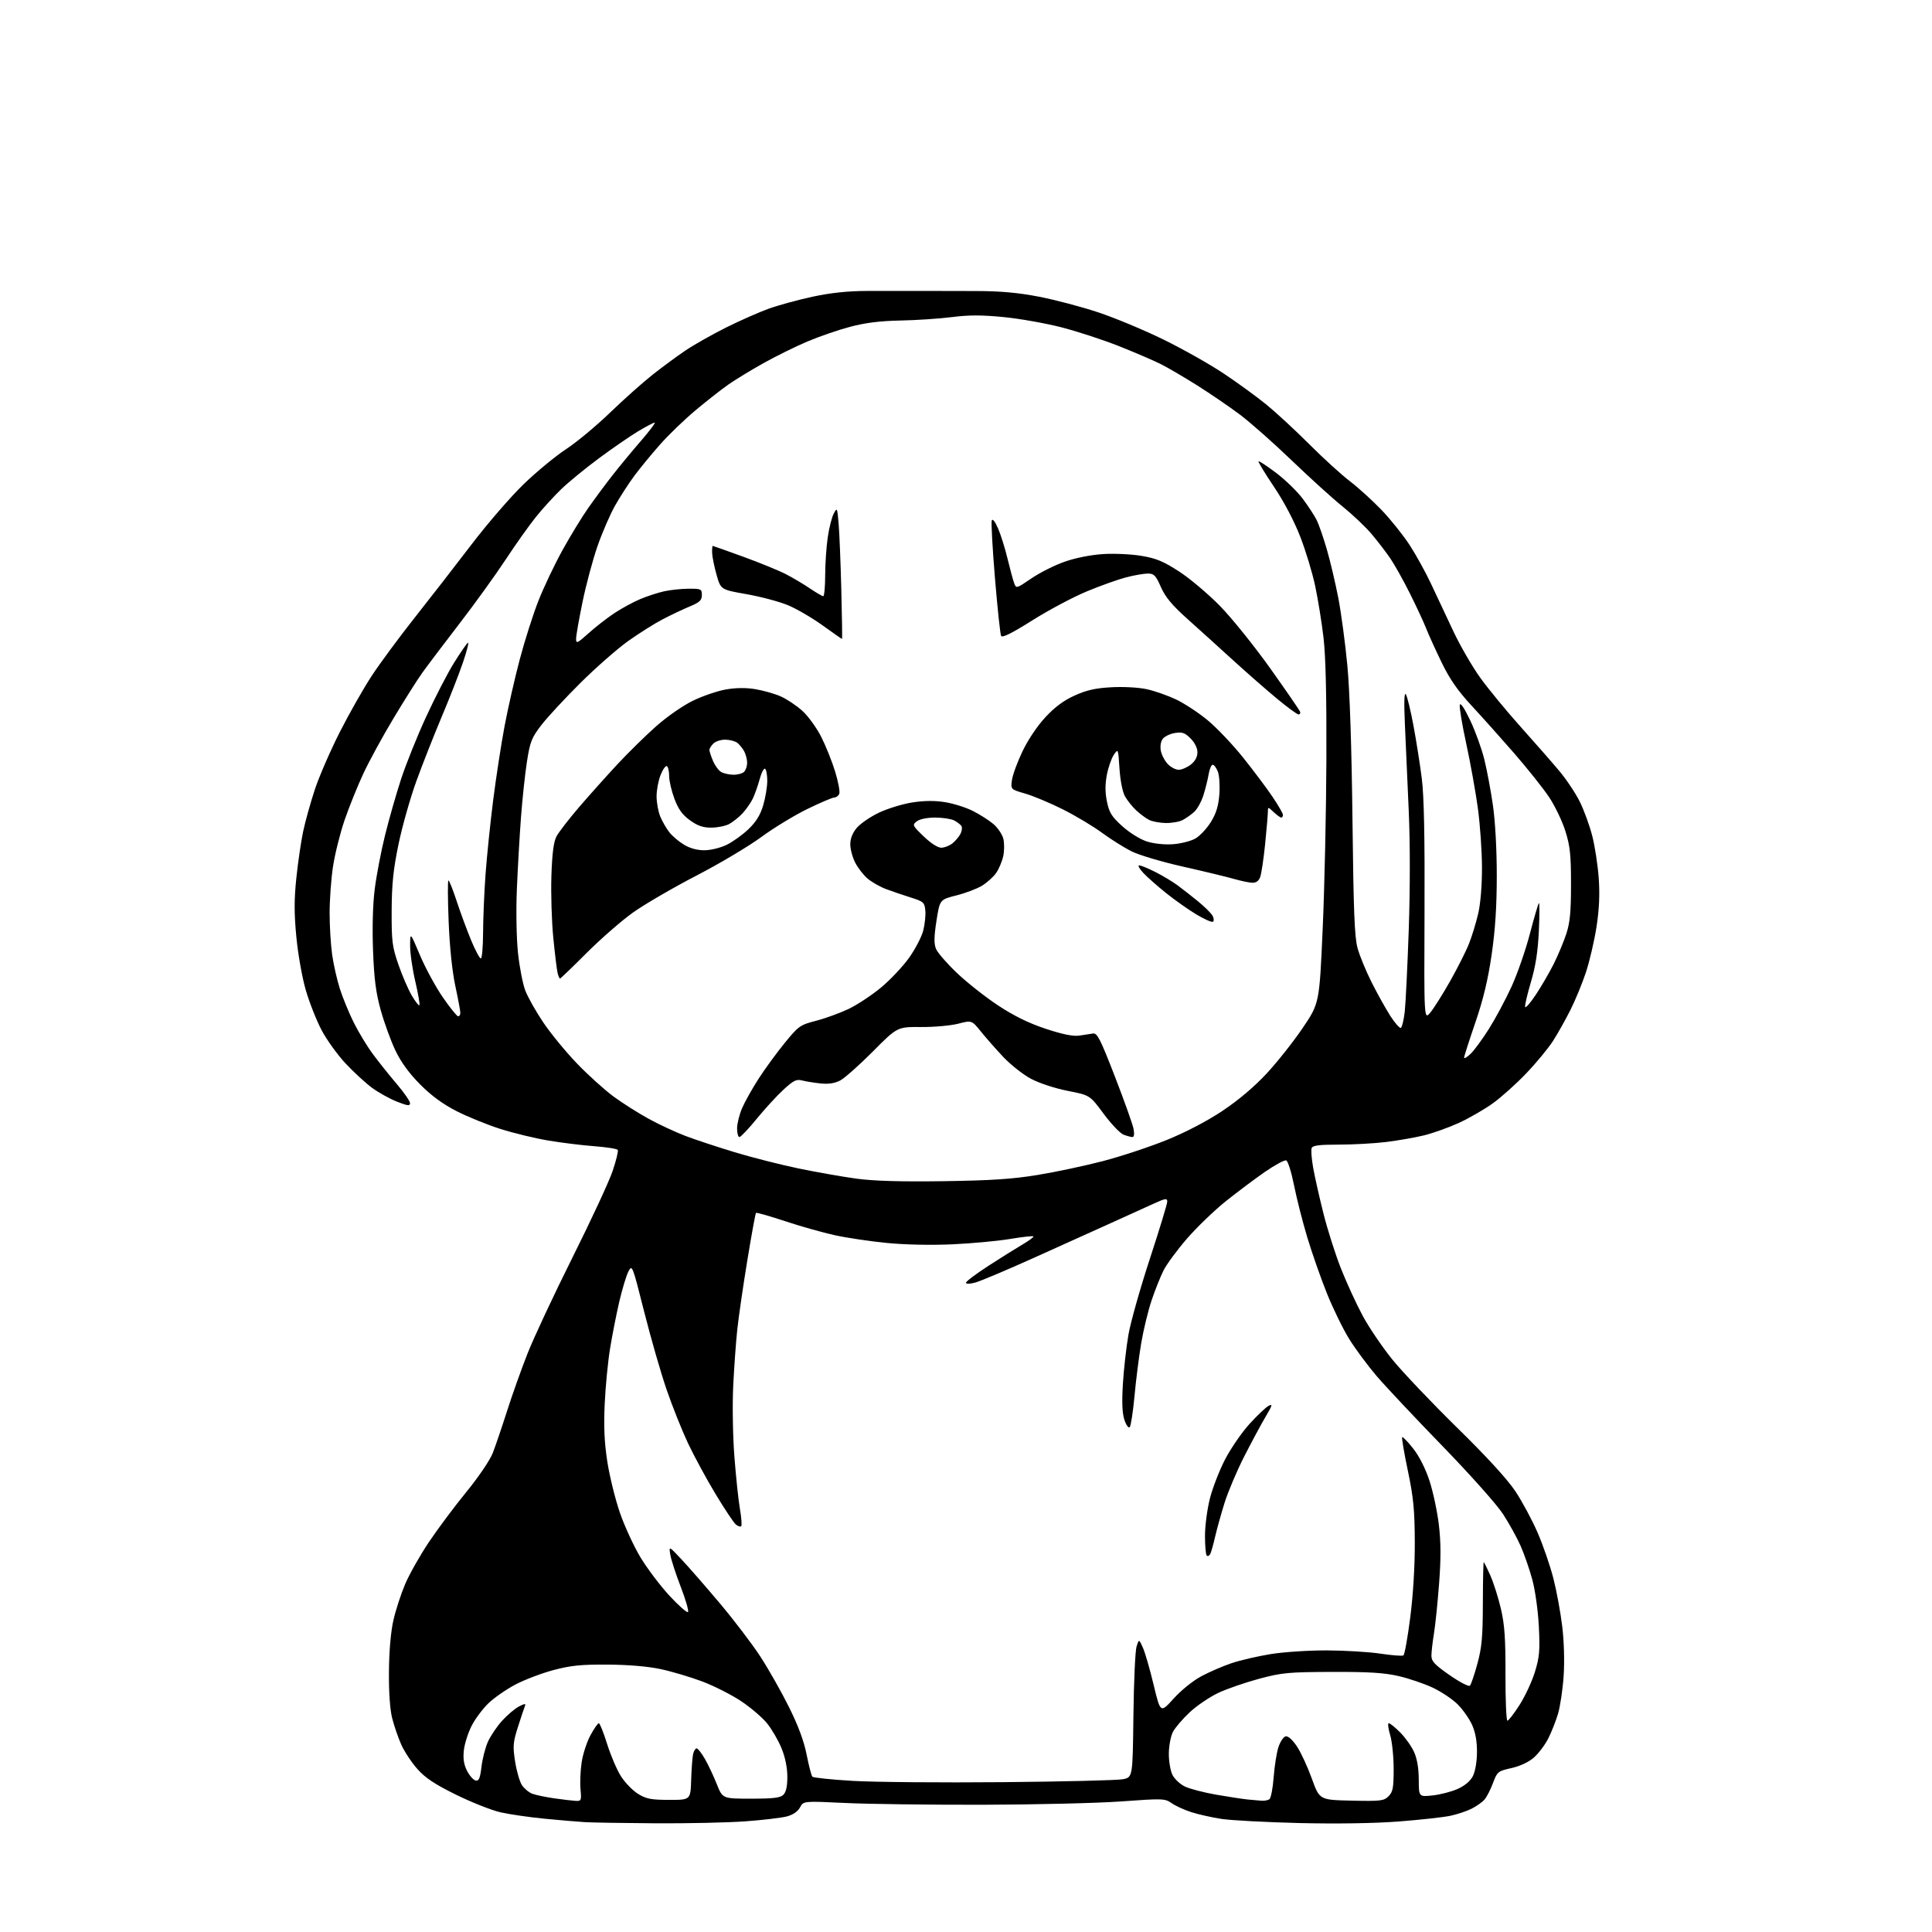 <?xml version="1.0" encoding="UTF-8" standalone="no"?>
<svg 
  version="1.1" 
  xmlns="http://www.w3.org/2000/svg" 
  xmlns:xlink="http://www.w3.org/1999/xlink" 
  xmlns:svg="http://www.w3.org/2000/svg"
  xmlns:rdf="http://www.w3.org/1999/02/22-rdf-syntax-ns#"
  xmlns:cc="http://creativecommons.org/ns#"
  xmlns:dc="http://purl.org/dc/elements/1.1/"
  viewBox="0 0 768 768"
  width="768"
  height="768"
>
<style>svg {background-color: white; }</style>"
<path stroke="none" fill="black" fill-rule="evenodd" d="M260.50,724.79C247.85,724.71 235.25,724.50 232.50,724.33C229.75,724.17 222.55,723.55 216.50,722.97C210.45,722.38 202.57,721.24 199.00,720.43C195.43,719.62 187.46,716.47 181.30,713.43C172.82,709.26 169.07,706.76 165.91,703.20C163.61,700.62 160.73,696.25 159.50,693.50C158.28,690.75 156.66,686.02 155.89,683.00C155.02,679.55 154.54,672.66 154.61,664.50C154.67,656.47 155.34,648.71 156.35,644.21C157.25,640.19 159.37,633.67 161.05,629.71C162.74,625.75 166.99,618.23 170.49,613.01C174.00,607.78 180.70,598.81 185.39,593.07C190.23,587.15 194.77,580.45 195.89,577.57C196.97,574.78 199.51,567.33 201.53,561.00C203.54,554.67 207.23,544.33 209.72,538.00C212.22,531.67 220.28,514.45 227.64,499.73C235.00,485.00 242.16,469.58 243.55,465.44C244.94,461.31 245.85,457.56 245.57,457.11C245.29,456.67 241.11,456.00 236.28,455.64C231.45,455.28 223.22,454.26 218.00,453.39C212.78,452.52 204.22,450.45 199.00,448.80C193.78,447.14 185.90,443.95 181.50,441.70C176.03,438.90 171.44,435.54 166.99,431.05C162.63,426.66 159.39,422.21 157.17,417.56C155.35,413.74 152.73,406.54 151.35,401.56C149.41,394.56 148.71,389.16 148.29,377.83C147.94,368.78 148.20,359.43 148.96,353.43C149.63,348.08 151.47,338.48 153.04,332.10C154.61,325.72 157.49,315.64 159.43,309.71C161.37,303.78 165.85,292.62 169.40,284.92C172.94,277.22 177.93,267.57 180.48,263.48C183.03,259.39 185.51,255.80 186.00,255.50C186.49,255.20 185.62,258.67 184.07,263.22C182.53,267.78 178.72,277.51 175.61,284.87C172.51,292.22 167.96,303.77 165.50,310.54C163.05,317.32 159.85,328.63 158.40,335.68C156.33,345.68 155.74,351.47 155.69,362.00C155.64,374.18 155.90,376.27 158.36,383.39C159.85,387.73 162.24,393.26 163.66,395.69C165.08,398.11 166.46,399.88 166.72,399.61C166.98,399.35 166.25,395.11 165.10,390.19C163.94,385.28 163.01,378.83 163.03,375.88C163.06,370.50 163.06,370.50 166.96,379.74C169.11,384.82 173.20,392.36 176.06,396.49C178.91,400.62 181.64,404.00 182.12,404.00C182.61,404.00 183.00,403.39 183.00,402.65C183.00,401.91 182.10,397.07 180.99,391.90C179.74,386.06 178.74,376.35 178.34,366.25C177.98,357.31 177.95,350.00 178.26,350.00C178.58,350.00 180.06,353.71 181.55,358.25C183.04,362.79 185.62,369.76 187.27,373.75C188.92,377.74 190.66,381.00 191.14,381.00C191.61,381.00 192.01,376.39 192.03,370.75C192.05,365.11 192.49,354.66 193.01,347.53C193.53,340.40 194.90,327.12 196.05,318.03C197.21,308.94 199.24,295.72 200.57,288.66C201.90,281.60 204.61,269.68 206.60,262.16C208.58,254.65 211.94,244.11 214.06,238.75C216.18,233.38 220.46,224.38 223.57,218.75C226.68,213.11 231.28,205.57 233.79,202.00C236.29,198.43 240.63,192.57 243.42,189.00C246.22,185.43 251.33,179.24 254.79,175.25C258.24,171.26 260.69,168.00 260.23,168.00C259.76,168.00 256.80,169.56 253.64,171.46C250.48,173.36 243.53,178.14 238.20,182.09C232.86,186.04 226.10,191.57 223.17,194.38C220.24,197.20 215.65,202.24 212.97,205.58C210.29,208.92 204.86,216.57 200.91,222.58C196.96,228.59 188.70,240.03 182.56,248.00C176.42,255.97 169.79,264.75 167.83,267.50C165.86,270.25 160.74,278.35 156.45,285.50C152.15,292.65 146.75,302.55 144.44,307.50C142.13,312.45 138.78,320.77 136.98,326.00C135.19,331.23 133.12,339.55 132.37,344.50C131.62,349.45 131.02,357.77 131.03,363.00C131.03,368.23 131.49,375.65 132.03,379.50C132.58,383.35 133.95,389.43 135.08,393.00C136.22,396.57 138.71,402.65 140.63,406.50C142.55,410.35 146.00,416.04 148.31,419.13C150.61,422.23 154.86,427.55 157.75,430.94C160.64,434.33 163.00,437.75 163.00,438.54C163.00,439.70 162.03,439.59 157.79,437.92C154.93,436.79 150.48,434.32 147.90,432.43C145.33,430.54 140.58,426.17 137.35,422.72C134.12,419.26 129.82,413.28 127.80,409.43C125.77,405.58 122.95,398.41 121.53,393.50C120.09,388.53 118.43,379.14 117.79,372.30C116.90,362.89 116.91,357.39 117.83,348.76C118.48,342.57 119.69,334.35 120.51,330.50C121.32,326.65 123.39,319.23 125.10,314.00C126.82,308.77 131.31,298.43 135.08,291.00C138.85,283.57 144.61,273.45 147.87,268.50C151.13,263.55 158.78,253.20 164.87,245.50C170.96,237.80 181.12,224.72 187.43,216.44C193.75,208.15 203.10,197.35 208.21,192.42C213.32,187.49 220.88,181.26 225.00,178.56C229.12,175.87 237.00,169.33 242.50,164.03C248.00,158.73 255.65,151.91 259.50,148.88C263.35,145.85 269.20,141.54 272.50,139.32C275.80,137.09 283.00,133.01 288.50,130.26C294.00,127.51 301.69,124.11 305.58,122.71C309.48,121.31 317.35,119.16 323.08,117.93C330.18,116.41 337.00,115.68 344.50,115.66C350.55,115.64 359.77,115.63 365.00,115.64C370.23,115.65 380.57,115.67 388.00,115.69C397.70,115.71 404.73,116.34 413.00,117.94C419.32,119.16 429.90,121.95 436.50,124.14C443.10,126.33 454.80,131.20 462.50,134.98C470.20,138.75 481.00,144.84 486.50,148.52C492.00,152.19 499.62,157.74 503.44,160.85C507.25,163.96 514.90,171.03 520.44,176.57C525.97,182.11 533.20,188.69 536.50,191.21C539.80,193.72 545.48,198.87 549.12,202.65C552.76,206.44 557.84,212.79 560.41,216.75C562.98,220.72 566.82,227.69 568.94,232.24C571.07,236.78 575.04,245.22 577.76,251.00C580.48,256.77 585.31,265.10 588.48,269.50C591.66,273.90 598.81,282.59 604.38,288.81C609.95,295.03 616.85,302.90 619.71,306.31C622.58,309.71 626.30,315.27 627.98,318.66C629.66,322.04 631.90,328.18 632.95,332.30C634.00,336.42 635.16,344.00 635.52,349.14C635.98,355.63 635.70,361.57 634.63,368.50C633.77,374.00 631.89,382.08 630.45,386.45C629.01,390.82 626.23,397.57 624.28,401.45C622.33,405.33 619.23,410.86 617.38,413.74C615.54,416.62 610.77,422.42 606.77,426.61C602.77,430.81 596.73,436.23 593.34,438.65C589.95,441.07 583.88,444.56 579.84,446.41C575.80,448.25 569.58,450.47 566.00,451.34C562.42,452.21 555.69,453.39 551.03,453.96C546.37,454.53 537.91,455.00 532.24,455.00C524.37,455.00 521.81,455.33 521.40,456.39C521.11,457.15 521.38,460.64 521.99,464.14C522.61,467.64 524.44,475.81 526.07,482.30C527.70,488.80 530.85,498.70 533.07,504.30C535.29,509.91 539.16,518.33 541.67,523.00C544.17,527.67 549.52,535.55 553.54,540.50C557.56,545.45 569.11,557.60 579.20,567.50C591.15,579.22 599.26,588.08 602.45,592.90C605.15,596.98 609.13,604.40 611.29,609.40C613.45,614.41 616.25,622.55 617.51,627.50C618.78,632.45 620.35,641.00 621.01,646.50C621.73,652.44 621.96,660.44 621.57,666.21C621.21,671.56 620.21,678.31 619.35,681.21C618.48,684.12 616.73,688.57 615.45,691.09C614.17,693.61 611.61,697.01 609.76,698.64C607.67,700.47 604.27,702.07 600.82,702.84C595.43,704.05 595.18,704.25 593.48,708.80C592.52,711.38 591.00,714.34 590.11,715.36C589.23,716.38 586.92,718.01 585.00,718.98C583.08,719.96 579.24,721.23 576.47,721.82C573.71,722.40 564.48,723.42 555.97,724.07C546.42,724.81 531.32,725.04 516.50,724.69C503.30,724.37 489.35,723.63 485.50,723.04C481.65,722.45 476.25,721.23 473.50,720.34C470.75,719.45 467.26,717.85 465.74,716.78C463.09,714.92 462.26,714.89 445.74,716.09C436.26,716.78 411.40,717.37 390.50,717.42C369.60,717.46 345.05,717.15 335.94,716.71C319.38,715.92 319.38,715.92 318.02,718.47C317.15,720.08 315.25,721.39 312.83,722.05C310.73,722.61 303.27,723.50 296.25,724.01C289.24,724.52 273.15,724.87 260.50,724.79zM228.85,715.88C231.06,715.99 231.18,715.72 230.76,711.25C230.52,708.64 230.72,703.81 231.22,700.53C231.71,697.25 233.29,692.41 234.72,689.78C236.15,687.15 237.64,685.00 238.04,685.00C238.44,685.00 239.92,688.71 241.34,693.25C242.76,697.79 245.23,703.57 246.84,706.09C248.44,708.62 251.50,711.76 253.62,713.08C256.90,715.10 258.79,715.47 266.00,715.48C274.50,715.50 274.50,715.50 274.75,707.50C274.89,703.10 275.24,698.49 275.52,697.25C275.81,696.01 276.44,695.00 276.92,695.00C277.41,695.00 278.90,696.91 280.24,699.25C281.58,701.59 283.70,706.09 284.95,709.25C287.23,715.00 287.23,715.00 298.54,715.00C307.50,715.00 310.19,714.67 311.43,713.43C312.50,712.36 312.99,710.03 312.98,706.18C312.96,702.59 312.11,698.44 310.65,694.91C309.39,691.84 306.82,687.42 304.95,685.09C303.08,682.76 298.40,678.76 294.56,676.21C290.71,673.65 283.73,670.12 279.03,668.36C274.34,666.61 266.90,664.40 262.50,663.47C257.50,662.41 249.63,661.75 241.50,661.70C231.02,661.64 226.86,662.06 220.02,663.88C215.36,665.12 208.56,667.70 204.93,669.61C201.29,671.52 196.45,674.88 194.16,677.08C191.87,679.28 188.84,683.35 187.44,686.12C186.04,688.89 184.66,693.26 184.38,695.83C184.03,699.17 184.40,701.50 185.69,704.00C186.69,705.92 188.22,707.63 189.11,707.79C190.37,708.03 190.86,706.87 191.39,702.37C191.76,699.23 192.89,694.77 193.92,692.46C194.94,690.15 197.48,686.37 199.56,684.06C201.65,681.76 204.67,679.19 206.29,678.35C208.57,677.17 209.10,677.13 208.67,678.17C208.37,678.90 207.12,682.62 205.91,686.42C203.94,692.60 203.81,694.10 204.76,700.22C205.35,703.99 206.56,708.21 207.46,709.59C208.37,710.96 210.21,712.51 211.57,713.03C212.93,713.54 216.84,714.37 220.27,714.86C223.70,715.35 227.56,715.81 228.85,715.88zM501.50,715.82C502.60,715.90 503.99,715.64 504.60,715.23C505.20,714.83 505.97,710.89 506.30,706.48C506.63,702.07 507.49,696.67 508.20,694.49C508.92,692.31 510.22,690.39 511.09,690.22C512.05,690.04 513.82,691.62 515.54,694.21C517.12,696.57 519.78,702.33 521.47,707.00C524.54,715.50 524.54,715.50 537.24,715.78C548.88,716.04 550.11,715.89 551.97,714.03C553.70,712.30 554.00,710.71 554.00,703.16C554.00,698.30 553.37,692.22 552.60,689.66C551.83,687.10 551.59,685.00 552.06,685.00C552.54,685.00 554.58,686.64 556.58,688.65C558.59,690.66 561.07,694.14 562.09,696.40C563.32,699.10 563.96,702.84 563.98,707.39C564.00,714.28 564.00,714.28 569.42,713.72C572.41,713.41 576.88,712.26 579.35,711.17C582.24,709.89 584.43,708.06 585.47,706.07C586.43,704.20 587.09,700.39 587.12,696.57C587.16,692.31 586.52,688.70 585.21,685.75C584.14,683.31 581.55,679.62 579.47,677.53C577.38,675.45 572.89,672.44 569.49,670.85C566.09,669.26 559.98,667.19 555.91,666.25C550.25,664.95 544.01,664.56 529.50,664.61C512.22,664.67 509.60,664.91 500.58,667.32C495.12,668.78 487.82,671.30 484.36,672.92C480.89,674.54 475.75,678.02 472.94,680.65C470.13,683.28 467.12,686.80 466.25,688.47C465.39,690.14 464.66,693.98 464.63,697.00C464.60,700.02 465.24,703.85 466.05,705.50C466.86,707.14 469.09,709.25 471.01,710.17C472.93,711.10 478.55,712.56 483.50,713.42C488.45,714.28 494.07,715.14 496.00,715.33C497.93,715.52 500.40,715.75 501.50,715.82zM398.50,708.44C422.70,708.22 444.25,707.70 446.38,707.27C450.26,706.50 450.26,706.50 450.55,682.00C450.71,668.52 451.27,656.15 451.80,654.50C452.76,651.50 452.76,651.50 454.33,655.00C455.19,656.92 457.11,663.57 458.59,669.76C461.29,681.02 461.29,681.02 466.56,675.19C469.60,671.83 474.30,668.05 477.67,666.27C480.88,664.56 486.27,662.24 489.67,661.10C493.06,659.97 500.03,658.35 505.17,657.52C510.30,656.69 520.35,656.03 527.50,656.06C534.65,656.09 544.22,656.67 548.77,657.35C553.31,658.04 557.41,658.35 557.88,658.05C558.35,657.75 559.57,650.98 560.59,643.00C561.75,634.00 562.44,622.62 562.40,613.00C562.35,600.15 561.88,595.30 559.64,584.62C558.15,577.53 557.14,571.53 557.38,571.29C557.63,571.04 559.59,573.07 561.74,575.79C564.15,578.84 566.64,583.75 568.24,588.62C569.66,592.95 571.34,600.83 571.97,606.13C572.80,613.13 572.82,619.55 572.05,629.63C571.47,637.26 570.55,646.20 570.00,649.50C569.46,652.80 569.01,656.71 569.01,658.18C569.00,660.38 570.30,661.76 576.24,665.89C580.22,668.66 583.85,670.55 584.31,670.09C584.76,669.64 586.10,665.72 587.28,661.38C589.05,654.87 589.43,650.67 589.46,637.25C589.48,628.31 589.64,621.00 589.81,621.00C589.97,621.00 591.15,623.36 592.43,626.25C593.71,629.14 595.60,635.10 596.63,639.50C598.11,645.84 598.49,651.29 598.45,665.75C598.42,675.79 598.77,684.00 599.22,684.00C599.68,684.00 601.85,681.19 604.04,677.75C606.24,674.31 608.99,668.41 610.15,664.63C611.96,658.74 612.19,656.16 611.72,646.63C611.40,640.31 610.28,632.25 609.13,627.98C608.01,623.84 605.92,617.80 604.48,614.55C603.05,611.31 599.91,605.62 597.51,601.92C595.05,598.11 584.56,586.33 573.41,574.84C562.54,563.65 550.77,551.12 547.24,547.00C543.72,542.88 538.82,536.28 536.37,532.34C533.92,528.41 529.92,520.23 527.48,514.17C525.05,508.12 521.52,498.06 519.65,491.83C517.78,485.60 515.41,476.28 514.39,471.13C513.36,465.97 511.97,461.54 511.30,461.29C510.64,461.03 506.81,463.09 502.79,465.87C498.78,468.65 491.78,473.91 487.22,477.55C482.67,481.20 475.76,487.86 471.87,492.34C467.98,496.83 463.78,502.52 462.53,505.00C461.28,507.48 459.12,512.90 457.73,517.05C456.35,521.20 454.50,528.85 453.63,534.05C452.75,539.25 451.56,548.67 450.98,554.99C450.39,561.31 449.53,566.87 449.07,567.33C448.60,567.80 447.65,566.48 446.97,564.41C446.10,561.78 445.92,557.40 446.37,550.06C446.72,544.25 447.72,535.46 448.58,530.51C449.44,525.57 453.27,512.02 457.08,500.41C460.88,488.80 464.00,478.56 464.00,477.66C464.00,476.24 463.30,476.34 458.75,478.41C455.86,479.73 448.32,483.15 442.00,486.01C435.68,488.87 421.73,495.17 411.00,500.00C400.27,504.83 389.81,509.25 387.75,509.81C385.48,510.43 384.00,510.47 384.00,509.90C384.00,509.39 387.98,506.38 392.85,503.23C397.72,500.08 403.85,496.24 406.47,494.70C409.09,493.16 411.04,491.71 410.80,491.47C410.57,491.23 406.35,491.70 401.43,492.52C396.52,493.34 386.20,494.29 378.50,494.64C370.11,495.02 359.70,494.80 352.52,494.09C345.93,493.45 336.64,492.07 331.87,491.02C327.11,489.98 318.19,487.47 312.07,485.43C305.94,483.40 300.74,481.92 300.51,482.15C300.29,482.38 298.73,490.88 297.07,501.03C295.40,511.19 293.61,523.55 293.08,528.50C292.55,533.45 291.82,543.58 291.46,551.00C291.10,558.52 291.31,570.93 291.93,579.00C292.54,586.98 293.53,596.34 294.13,599.80C294.73,603.27 294.96,606.37 294.64,606.70C294.31,607.02 293.35,606.71 292.50,606.00C291.66,605.30 288.02,599.84 284.42,593.86C280.82,587.89 275.91,578.84 273.51,573.75C271.11,568.66 267.29,559.10 265.02,552.50C262.74,545.90 258.73,531.96 256.09,521.51C251.35,502.73 251.28,502.56 249.77,505.51C248.93,507.16 247.31,512.55 246.16,517.50C245.01,522.45 243.37,530.77 242.52,536.00C241.66,541.23 240.70,551.12 240.38,558.00C239.96,567.01 240.24,573.40 241.40,580.91C242.28,586.64 244.51,595.76 246.37,601.18C248.22,606.59 251.94,614.66 254.62,619.10C257.30,623.54 262.49,630.40 266.14,634.34C269.79,638.28 273.10,641.19 273.49,640.81C273.88,640.44 272.59,635.94 270.61,630.81C268.64,625.69 266.76,619.92 266.45,618.00C265.87,614.50 265.87,614.50 271.02,620.00C273.86,623.02 280.72,630.90 286.28,637.50C291.83,644.10 299.02,653.55 302.25,658.50C305.47,663.45 310.58,672.45 313.59,678.50C317.30,685.95 319.58,692.08 320.65,697.50C321.52,701.90 322.54,705.84 322.93,706.26C323.31,706.68 330.57,707.44 339.06,707.93C347.55,708.43 374.30,708.66 398.50,708.44zM481.07,617.78C480.69,618.48 480.08,618.74 479.69,618.36C479.31,617.98 479.00,614.44 479.00,610.49C479.00,606.55 479.89,599.86 480.97,595.62C482.05,591.39 484.78,584.39 487.02,580.07C489.27,575.76 493.60,569.46 496.65,566.09C499.71,562.72 503.12,559.47 504.25,558.87C506.00,557.93 505.83,558.56 503.11,563.14C501.36,566.09 497.52,573.23 494.58,579.00C491.64,584.77 488.12,593.10 486.75,597.50C485.38,601.90 483.69,607.98 483.00,611.00C482.31,614.02 481.44,617.08 481.07,617.78zM375.00,469.54C393.93,469.27 402.45,468.71 412.50,467.06C419.65,465.89 431.38,463.40 438.57,461.52C445.76,459.63 457.12,455.87 463.82,453.15C471.34,450.10 479.78,445.69 485.90,441.62C492.24,437.39 498.57,432.05 503.49,426.76C507.71,422.22 514.16,414.07 517.82,408.67C524.48,398.83 524.48,398.83 525.79,369.17C526.52,352.85 527.18,322.62 527.26,302.00C527.36,276.73 526.99,260.91 526.12,253.50C525.41,247.45 523.92,238.22 522.82,233.00C521.72,227.78 519.04,218.91 516.85,213.30C514.43,207.06 510.36,199.35 506.38,193.44C502.81,188.13 500.06,183.60 500.28,183.38C500.50,183.16 503.67,185.25 507.32,188.01C510.98,190.78 515.72,195.40 517.87,198.27C520.01,201.15 522.48,204.92 523.36,206.66C524.24,208.39 526.07,213.66 527.43,218.37C528.80,223.07 530.85,231.78 532.00,237.71C533.14,243.65 534.76,255.70 535.59,264.50C536.55,274.64 537.30,297.17 537.63,326.00C538.04,362.24 538.45,372.61 539.66,376.93C540.48,379.92 542.99,386.00 545.21,390.43C547.44,394.87 550.79,400.88 552.65,403.80C554.51,406.71 556.42,408.86 556.89,408.57C557.35,408.28 558.04,405.38 558.41,402.13C558.77,398.88 559.49,384.23 560.00,369.57C560.56,353.24 560.56,334.91 559.99,322.21C559.48,310.82 558.80,295.43 558.47,288.00C558.07,278.91 558.20,275.00 558.86,276.03C559.41,276.88 560.77,282.50 561.89,288.53C563.01,294.56 564.50,304.00 565.19,309.50C566.07,316.42 566.40,332.75 566.27,362.50C566.08,405.50 566.08,405.50 568.58,402.50C569.96,400.85 573.50,395.22 576.46,390.00C579.41,384.77 582.80,378.06 583.97,375.07C585.15,372.09 586.79,366.71 587.62,363.12C588.53,359.22 589.13,351.89 589.11,344.86C589.10,338.40 588.36,327.80 587.48,321.31C586.59,314.81 584.52,303.29 582.87,295.69C581.22,288.10 580.06,281.13 580.29,280.19C580.54,279.15 582.13,281.52 584.42,286.34C586.47,290.64 588.99,297.62 590.03,301.84C591.08,306.05 592.62,314.28 593.46,320.13C594.38,326.47 595.00,337.76 594.99,348.13C594.99,360.33 594.38,369.67 592.95,379.50C591.50,389.47 589.63,397.25 586.46,406.51C584.01,413.66 582.00,419.93 582.00,420.43C582.00,420.94 583.14,420.28 584.54,418.96C585.94,417.65 589.22,413.19 591.84,409.04C594.46,404.89 598.51,397.33 600.84,392.24C603.17,387.15 606.46,377.70 608.14,371.24C609.83,364.78 611.44,359.27 611.73,359.00C612.02,358.73 612.02,363.68 611.72,370.00C611.34,378.25 610.44,384.01 608.56,390.39C607.11,395.28 606.08,399.74 606.26,400.29C606.45,400.85 608.37,398.65 610.52,395.40C612.68,392.16 615.85,386.70 617.58,383.27C619.30,379.85 621.56,374.45 622.61,371.27C624.10,366.72 624.50,362.54 624.50,351.50C624.50,339.75 624.14,336.34 622.24,330.31C621.00,326.36 618.07,320.28 615.74,316.80C613.40,313.32 607.22,305.55 602.00,299.54C596.77,293.53 589.12,284.97 585.00,280.53C579.52,274.62 576.32,270.02 573.14,263.48C570.74,258.55 567.94,252.39 566.92,249.80C565.90,247.21 562.96,240.90 560.40,235.79C557.84,230.68 554.37,224.47 552.69,222.00C551.01,219.53 547.66,215.16 545.24,212.30C542.82,209.43 537.61,204.50 533.67,201.32C529.73,198.15 520.64,189.91 513.48,183.03C506.32,176.14 497.06,167.95 492.92,164.84C488.77,161.72 481.13,156.50 475.94,153.23C470.75,149.96 464.25,146.15 461.50,144.77C458.75,143.38 451.32,140.19 445.00,137.67C438.68,135.15 428.32,131.76 422.00,130.13C415.68,128.50 405.29,126.66 398.92,126.04C390.25,125.19 385.10,125.19 378.42,126.05C373.51,126.67 364.32,127.29 358.00,127.41C349.86,127.57 344.01,128.30 338.00,129.89C333.32,131.12 325.68,133.75 321.00,135.73C316.32,137.71 308.45,141.59 303.50,144.36C298.55,147.12 292.25,150.96 289.50,152.89C286.75,154.81 280.88,159.42 276.45,163.13C272.02,166.84 265.70,172.94 262.39,176.69C259.08,180.43 254.52,185.97 252.26,189.00C250.01,192.03 246.52,197.40 244.53,200.93C242.53,204.47 239.38,211.74 237.52,217.09C235.66,222.43 232.98,232.42 231.57,239.27C230.16,246.12 229.00,252.73 229.00,253.96C229.00,255.96 229.51,255.73 234.00,251.69C236.75,249.22 241.36,245.63 244.25,243.72C247.14,241.81 251.75,239.31 254.50,238.15C257.25,237.00 261.52,235.60 264.00,235.05C266.48,234.50 270.86,234.04 273.75,234.02C278.71,234.00 279.00,234.14 279.00,236.54C279.00,238.62 278.15,239.42 274.25,241.05C271.64,242.13 266.80,244.42 263.50,246.14C260.20,247.85 253.97,251.78 249.65,254.86C245.33,257.95 236.78,265.46 230.65,271.55C224.52,277.65 217.56,285.16 215.18,288.25C211.34,293.25 210.71,294.82 209.48,302.68C208.72,307.53 207.65,317.57 207.09,325.00C206.54,332.43 205.80,345.25 205.46,353.50C205.10,362.02 205.30,372.91 205.90,378.70C206.49,384.30 207.79,391.07 208.80,393.72C209.81,396.38 213.04,402.11 215.98,406.46C218.91,410.81 224.91,418.12 229.32,422.71C233.72,427.30 240.29,433.23 243.91,435.90C247.54,438.56 253.88,442.58 258.00,444.82C262.12,447.07 268.65,450.10 272.50,451.56C276.35,453.03 285.14,455.93 292.03,458.02C298.92,460.11 310.39,463.02 317.53,464.50C324.66,465.97 335.00,467.79 340.50,468.54C347.40,469.47 358.11,469.78 375.00,469.54zM293.94,452.00C293.42,452.00 293.00,450.46 293.00,448.58C293.00,446.70 293.90,443.08 294.99,440.52C296.08,437.97 299.07,432.65 301.63,428.69C304.19,424.74 308.86,418.35 312.01,414.50C317.46,407.83 318.05,407.42 324.48,405.75C328.18,404.79 333.98,402.67 337.36,401.06C340.74,399.44 346.50,395.64 350.17,392.61C353.83,389.58 358.86,384.25 361.35,380.77C363.83,377.29 366.38,372.39 367.01,369.89C367.64,367.39 368.01,363.80 367.83,361.92C367.52,358.73 367.13,358.38 362.00,356.76C358.98,355.81 354.57,354.30 352.21,353.42C349.85,352.53 346.57,350.67 344.92,349.28C343.26,347.89 341.03,345.02 339.96,342.91C338.88,340.81 338.00,337.52 338.00,335.62C338.00,333.35 338.89,331.09 340.58,329.09C341.99,327.41 345.96,324.69 349.39,323.05C352.82,321.42 358.78,319.59 362.64,318.99C367.40,318.25 371.59,318.21 375.71,318.88C379.05,319.41 384.01,320.99 386.75,322.37C389.48,323.76 393.13,326.08 394.85,327.53C396.57,328.98 398.36,331.59 398.82,333.33C399.28,335.07 399.26,338.26 398.79,340.40C398.31,342.55 397.03,345.55 395.94,347.08C394.85,348.61 392.36,350.85 390.40,352.06C388.45,353.27 383.86,355.01 380.21,355.93C373.57,357.61 373.57,357.61 372.26,366.04C371.27,372.44 371.23,375.14 372.09,377.22C372.72,378.73 376.49,383.06 380.47,386.84C384.45,390.62 391.81,396.42 396.82,399.72C403.09,403.85 408.97,406.73 415.66,408.95C422.26,411.14 426.52,412.01 428.94,411.68C430.90,411.40 433.38,411.03 434.46,410.84C436.15,410.55 437.36,412.91 443.21,428.00C446.94,437.62 450.27,446.96 450.61,448.75C450.98,450.74 450.82,452.00 450.18,452.00C449.60,452.00 448.01,451.57 446.65,451.06C445.28,450.54 441.71,446.79 438.71,442.74C433.25,435.36 433.25,435.36 424.41,433.63C419.31,432.62 413.14,430.59 409.82,428.83C406.66,427.14 401.70,423.23 398.79,420.13C395.88,417.03 391.88,412.48 389.89,410.02C386.28,405.55 386.28,405.55 380.89,406.94C377.93,407.70 371.27,408.30 366.10,408.26C356.70,408.19 356.70,408.19 346.92,418.04C341.54,423.45 335.70,428.62 333.95,429.53C331.77,430.65 329.29,431.02 326.13,430.68C323.58,430.41 320.30,429.88 318.84,429.50C316.60,428.91 315.41,429.50 311.45,433.15C308.85,435.54 304.06,440.76 300.80,444.75C297.54,448.74 294.45,452.00 293.94,452.00zM222.61,389.00C222.39,389.00 221.96,387.99 221.65,386.75C221.34,385.51 220.57,379.16 219.93,372.64C219.29,366.11 218.96,355.09 219.19,348.14C219.49,339.15 220.08,334.63 221.22,332.47C222.10,330.81 226.09,325.64 230.09,320.97C234.09,316.31 240.92,308.68 245.26,304.00C249.60,299.32 256.61,292.44 260.83,288.70C265.18,284.85 271.53,280.44 275.50,278.52C279.35,276.66 285.20,274.66 288.50,274.08C292.46,273.38 296.45,273.33 300.23,273.95C303.38,274.47 307.94,275.76 310.35,276.83C312.77,277.90 316.64,280.49 318.96,282.58C321.27,284.67 324.66,289.36 326.49,292.99C328.32,296.62 330.80,302.84 332.01,306.81C333.22,310.78 333.95,314.70 333.63,315.51C333.32,316.33 332.45,317.00 331.71,317.00C330.96,317.00 326.14,319.05 320.99,321.56C315.84,324.07 307.54,329.11 302.56,332.78C297.58,336.44 285.96,343.35 276.74,348.12C267.53,352.90 256.28,359.44 251.75,362.66C247.22,365.87 238.90,373.11 233.26,378.75C227.62,384.39 222.83,389.00 222.61,389.00zM482.15,366.41C481.67,366.70 478.72,365.39 475.57,363.50C472.43,361.61 467.08,357.84 463.68,355.12C460.28,352.41 456.18,348.79 454.56,347.09C452.95,345.39 452.17,344.00 452.85,344.00C453.52,344.00 456.41,345.19 459.28,346.64C462.15,348.09 466.07,350.44 468.00,351.86C469.93,353.27 473.65,356.19 476.28,358.33C478.90,360.48 481.49,363.05 482.03,364.05C482.57,365.06 482.62,366.12 482.15,366.41zM497.77,350.91C496.52,350.86 493.25,350.17 490.50,349.38C487.75,348.59 478.66,346.39 470.30,344.51C461.94,342.63 452.72,339.89 449.80,338.42C446.89,336.96 441.57,333.62 438.00,331.00C434.43,328.38 427.42,324.19 422.43,321.70C417.44,319.20 410.75,316.40 407.56,315.47C401.76,313.79 401.76,313.79 402.26,310.13C402.52,308.12 404.39,303.00 406.41,298.76C408.59,294.17 412.28,288.65 415.51,285.17C419.30,281.06 422.82,278.45 427.22,276.47C432.00,274.31 435.50,273.53 441.87,273.19C446.61,272.93 452.68,273.27 455.87,273.97C458.97,274.65 464.20,276.48 467.50,278.04C470.80,279.60 476.45,283.32 480.05,286.30C483.66,289.28 489.99,295.95 494.13,301.11C498.26,306.28 503.53,313.29 505.82,316.70C508.12,320.10 510.00,323.36 510.00,323.95C510.00,324.53 509.69,325.00 509.31,325.00C508.94,325.00 507.59,324.02 506.31,322.83C504.06,320.71 504.00,320.70 504.00,322.65C504.00,323.75 503.51,329.54 502.91,335.50C502.31,341.47 501.42,347.40 500.93,348.68C500.35,350.22 499.28,350.97 497.77,350.91zM279.93,337.99C282.45,338.00 286.31,337.06 288.84,335.84C291.29,334.65 295.22,331.83 297.55,329.59C300.58,326.67 302.26,323.94 303.40,320.07C304.28,317.08 305.00,312.72 305.00,310.38C305.00,308.03 304.61,305.87 304.12,305.58C303.64,305.28 302.67,307.17 301.97,309.77C301.26,312.37 300.03,315.85 299.23,317.50C298.43,319.15 296.59,321.78 295.14,323.34C293.69,324.90 291.28,326.81 289.80,327.59C288.31,328.37 285.12,329.00 282.70,329.00C279.42,329.00 277.27,328.25 274.25,326.06C271.24,323.88 269.65,321.68 268.10,317.53C266.94,314.45 266.00,310.39 266.00,308.52C266.00,306.65 265.60,304.87 265.11,304.57C264.61,304.26 263.49,305.82 262.61,308.03C261.72,310.23 261.00,314.07 261.00,316.55C261.00,319.03 261.66,322.65 262.47,324.59C263.28,326.53 264.89,329.33 266.05,330.81C267.21,332.29 269.81,334.51 271.83,335.74C274.17,337.18 277.10,337.99 279.93,337.99zM374.19,336.98C375.46,336.97 377.46,336.18 378.63,335.23C379.81,334.28 381.24,332.58 381.81,331.45C382.39,330.32 382.55,328.92 382.18,328.35C381.81,327.77 380.52,326.78 379.32,326.15C378.11,325.52 374.71,325.00 371.76,325.00C368.54,325.00 365.60,325.60 364.44,326.49C362.57,327.92 362.68,328.14 367.19,332.49C370.03,335.22 372.79,336.99 374.19,336.98zM466.24,335.59C469.40,335.37 473.45,334.34 475.23,333.30C477.02,332.26 479.77,329.31 481.35,326.75C483.45,323.35 484.35,320.42 484.71,315.80C484.97,312.34 484.71,308.26 484.12,306.75C483.53,305.24 482.61,304.00 482.07,304.00C481.53,304.00 480.81,305.69 480.46,307.75C480.12,309.81 479.18,313.57 478.38,316.11C477.59,318.64 475.94,321.62 474.72,322.73C473.50,323.84 471.41,325.31 470.08,326.00C468.76,326.69 465.72,327.21 463.34,327.16C460.95,327.11 457.99,326.55 456.75,325.91C455.51,325.28 453.22,323.57 451.66,322.13C450.10,320.68 448.08,318.15 447.17,316.50C446.21,314.76 445.31,310.15 445.01,305.50C444.50,297.53 444.49,297.51 442.76,300.06C441.80,301.47 440.56,305.06 439.99,308.05C439.27,311.86 439.28,315.05 440.04,318.71C440.95,323.09 441.94,324.66 446.17,328.47C449.00,331.01 453.26,333.66 455.86,334.49C458.63,335.38 462.82,335.82 466.24,335.59zM291.55,307.97C293.23,307.99 295.14,307.46 295.80,306.80C296.46,306.14 297.00,304.54 297.00,303.23C297.00,301.93 296.48,299.89 295.84,298.68C295.20,297.48 293.96,295.95 293.09,295.28C292.21,294.61 290.07,294.05 288.32,294.03C286.57,294.01 284.44,294.71 283.57,295.57C282.71,296.44 282.00,297.58 282.00,298.10C282.00,298.63 282.63,300.58 283.41,302.43C284.18,304.28 285.64,306.28 286.66,306.87C287.67,307.46 289.87,307.95 291.55,307.97zM468.54,306.00C469.74,306.00 471.92,305.07 473.37,303.93C475.09,302.57 476.00,300.89 476.00,299.06C476.00,297.36 474.94,295.21 473.27,293.54C471.00,291.27 469.95,290.91 467.02,291.38C465.09,291.70 462.91,292.75 462.19,293.73C461.41,294.78 461.11,296.71 461.45,298.45C461.77,300.08 463.00,302.44 464.19,303.70C465.38,304.97 467.33,306.00 468.54,306.00zM516.18,284.00C515.64,284.00 511.79,281.19 507.64,277.75C503.49,274.31 495.65,267.45 490.22,262.50C484.80,257.55 476.65,250.18 472.11,246.12C465.91,240.57 463.27,237.40 461.48,233.37C459.42,228.69 458.74,228.00 456.27,228.00C454.70,228.00 450.81,228.68 447.62,229.51C444.43,230.34 437.40,232.86 431.99,235.10C426.58,237.35 416.85,242.52 410.37,246.60C402.12,251.80 398.40,253.64 397.95,252.76C397.60,252.07 396.51,241.78 395.52,229.91C394.53,218.04 393.96,207.69 394.24,206.91C394.55,206.06 395.54,207.28 396.72,210.00C397.80,212.47 399.50,217.88 400.49,222.00C401.48,226.12 402.67,230.52 403.13,231.77C403.96,234.03 404.00,234.01 410.02,229.91C413.35,227.63 419.32,224.64 423.29,223.26C427.59,221.76 433.73,220.55 438.53,220.25C442.95,219.97 449.82,220.29 453.79,220.97C459.63,221.95 462.52,223.15 468.76,227.21C473.02,229.97 480.32,236.14 485.00,240.92C489.68,245.70 498.66,256.87 504.98,265.74C511.29,274.61 516.62,282.35 516.81,282.93C517.01,283.52 516.72,284.00 516.18,284.00zM334.71,254.00C334.59,254.00 331.11,251.57 326.99,248.60C322.87,245.63 316.71,242.03 313.30,240.61C309.89,239.18 302.47,237.20 296.80,236.20C286.50,234.39 286.50,234.39 284.83,228.44C283.91,225.17 283.12,221.26 283.08,219.75C283.04,218.24 283.14,217.00 283.31,217.00C283.48,217.00 288.99,218.96 295.56,221.35C302.13,223.74 309.75,226.86 312.50,228.29C315.25,229.72 319.52,232.26 322.00,233.94C324.48,235.62 326.84,236.99 327.25,237.00C327.66,237.00 328.01,233.29 328.02,228.75C328.03,224.21 328.48,217.43 329.03,213.68C329.57,209.92 330.64,205.66 331.40,204.20C332.75,201.64 332.81,201.77 333.36,208.02C333.67,211.59 334.15,223.39 334.43,234.25C334.71,245.11 334.84,254.00 334.71,254.00z" />

</svg>
